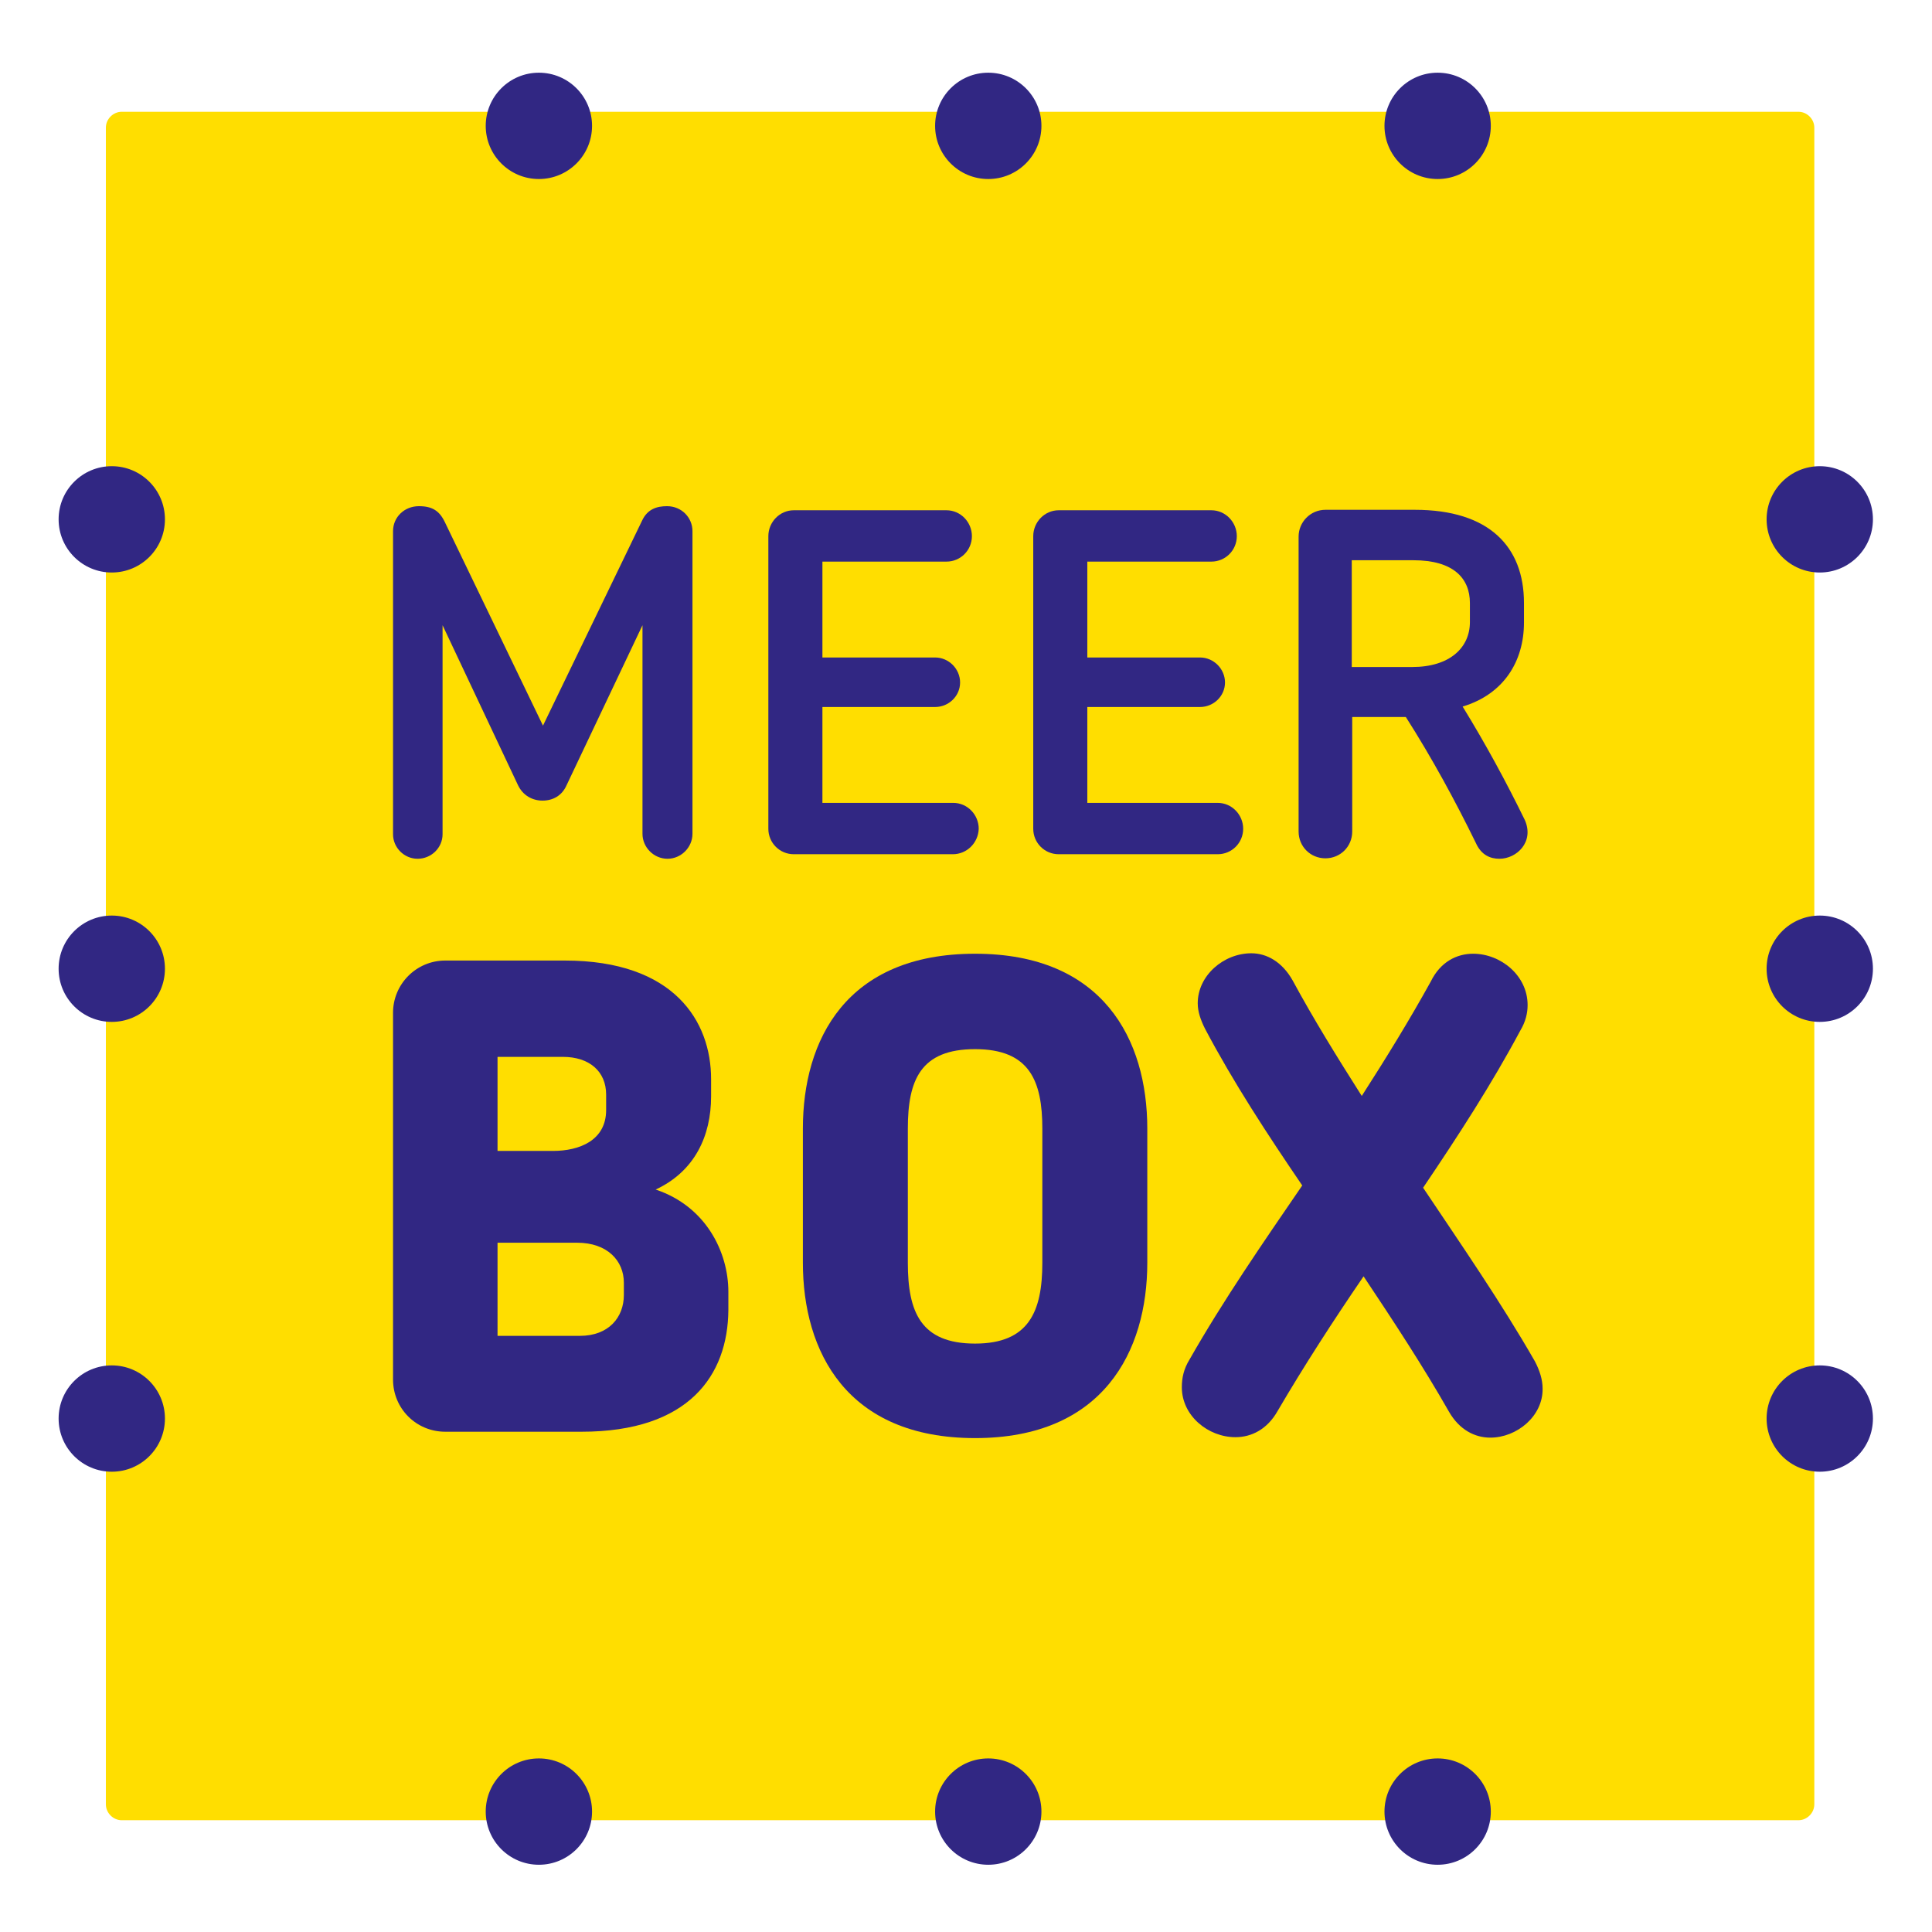 <?xml version="1.0" encoding="utf-8"?>
<!-- Generator: Adobe Illustrator 21.1.0, SVG Export Plug-In . SVG Version: 6.00 Build 0)  -->
<svg version="1.1" id="Layer_1" xmlns="http://www.w3.org/2000/svg" xmlns:xlink="http://www.w3.org/1999/xlink" x="0px" y="0px"
	 viewBox="0 0 425.2 425.2" style="enable-background:new 0 0 425.2 425.2;" xml:space="preserve">
<style type="text/css">
	.st0{fill:#FFDE00;}
	.st1{fill:#312783;}
</style>
<path class="st0" d="M395.8,400.6h-369c-1.9,0-3.5-1.6-3.5-3.5v-369c0-1.9,1.6-3.5,3.5-3.5h369c1.9,0,3.5,1.6,3.5,3.5v369
	C399.3,399,397.7,400.6,395.8,400.6z"/>
<g>
	<path class="st1" d="M146.9,189c-3,0-5.5-2.5-5.5-5.5v-45.9l-16.7,35.2c-1,2.3-3,3.4-5.3,3.4c-2.2,0-4.3-1.1-5.4-3.4l-16.6-35.2v46
		c0,3-2.5,5.4-5.5,5.4c-2.9,0-5.4-2.4-5.4-5.4v-66.7c0-3.1,2.5-5.5,5.7-5.5c2.9,0,4.5,1,5.7,3.5l21.6,44.8l21.8-45.1
		c1.2-2.6,3.3-3.2,5.5-3.2c3.2,0,5.6,2.5,5.6,5.5v66.6C152.4,186.5,149.9,189,146.9,189z"/>
	<path class="st1" d="M209.7,188h-35c-3.1,0-5.6-2.5-5.6-5.6V118c0-3.1,2.5-5.7,5.6-5.7h33.6c3.1,0,5.6,2.6,5.6,5.7
		c0,3.1-2.5,5.6-5.6,5.6h-27.3v21.1h24.8c3,0,5.5,2.5,5.5,5.5s-2.5,5.4-5.5,5.4h-24.8v21.1h28.8c3.1,0,5.6,2.6,5.6,5.7
		C215.3,185.5,212.8,188,209.7,188z"/>
	<path class="st1" d="M268,188h-35c-3.1,0-5.6-2.5-5.6-5.6V118c0-3.1,2.5-5.7,5.6-5.7h33.6c3.1,0,5.6,2.6,5.6,5.7
		c0,3.1-2.5,5.6-5.6,5.6h-27.3v21.1h24.8c3,0,5.5,2.5,5.5,5.5s-2.5,5.4-5.5,5.4h-24.8v21.1H268c3.1,0,5.6,2.6,5.6,5.7
		C273.6,185.5,271.1,188,268,188z"/>
	<path class="st1" d="M330,189c-2,0-4-0.8-5.2-3.5c-4.5-9.2-9.6-18.6-15.4-27.7h-11.8V183c0,3.3-2.6,5.9-5.9,5.9
		c-3.3,0-5.9-2.6-5.9-5.9v-64.9c0-3.2,2.6-5.9,5.9-5.9h19.7c16.3,0,24,8.1,24,20.5v4.3c0,8.6-4.5,15.8-13.5,18.5
		c5.1,8.3,9.6,16.6,13.7,25C337.7,185.3,333.8,189,330,189z M323.5,132.7c0-5.4-3.6-9.4-12.4-9.4h-13.6v23.5h13.3
		c8.2,0,12.7-4.2,12.7-9.9V132.7z"/>
	<path class="st1" d="M128,315.1H98c-6.4,0-11.5-5.1-11.5-11.5v-80.7c0-6.3,5.1-11.5,11.5-11.5h26.3c24.1,0,32.2,13.4,32.2,26.1v3.8
		c0,8.7-3.6,16.5-12.2,20.5c11.1,3.7,16,13.8,16,22.5v4C160.2,302.7,151.6,315.1,128,315.1z M133.4,240.9c0-5.1-3.7-8.3-9.5-8.3
		h-14.4v20.7h12.2c5.8,0,11.7-2.3,11.7-9V240.9z M137.3,282.3c0-4.8-3.6-8.8-10.3-8.8h-17.5V294h18.1c6.4,0,9.7-4.1,9.7-9V282.3z"/>
	<path class="st1" d="M214.6,316.5c-28.3,0-37.9-19.1-37.9-38.6v-29.5c0-19.5,9.5-38.5,37.9-38.5c28.2,0,37.9,18.9,37.9,38.5v29.5
		C252.5,297.4,242.8,316.5,214.6,316.5z M229.4,248.4c0-10.5-2.8-17.5-14.8-17.5s-14.8,6.8-14.8,17.5v29.5
		c0,10.8,2.8,17.8,14.8,17.8c11.8,0,14.8-7,14.8-17.8V248.4z"/>
	<path class="st1" d="M328,316.4c-3.4,0-6.8-1.7-9.1-5.7c-5.7-10-12.2-19.9-18.8-29.8c-6.7,9.8-13.1,19.7-18.9,29.6
		c-2.3,4.1-5.8,5.8-9.3,5.8c-6,0-11.8-4.7-11.8-11c0-2,0.4-4,1.7-6.1c7.4-13,16.1-25.6,24.8-38.3c-7.7-11.3-15.1-22.6-21.4-34.5
		c-1-2-1.6-3.8-1.6-5.6c0-6.1,5.7-11,11.8-11c3.4,0,6.8,1.9,9.1,6c4.6,8.5,9.8,16.9,15.2,25.4c5.4-8.4,10.5-16.7,15.2-25.2
		c2.1-4.3,5.7-6.1,9.3-6.1c6.1,0,12,4.8,12,11.3c0,1.7-0.4,3.6-1.6,5.6c-6.3,11.8-13.7,23.2-21.4,34.6c8.5,12.7,17.2,25.3,24.6,38.2
		c1.1,2.1,1.7,4.1,1.7,6C339.6,311.7,333.8,316.4,328,316.4z"/>
</g>
<g>
	<g>
		<g>
			<circle class="st1" cx="24.6" cy="114.3" r="11.7"/>
		</g>
		<g>
			<circle class="st1" cx="24.6" cy="213.2" r="11.7"/>
		</g>
		<g>
			<circle class="st1" cx="24.6" cy="312.2" r="11.7"/>
		</g>
	</g>
</g>
<g>
	<g>
		<g>
			<circle class="st1" cx="400.5" cy="114.3" r="11.7"/>
		</g>
		<g>
			<circle class="st1" cx="400.5" cy="213.2" r="11.7"/>
		</g>
		<g>
			<circle class="st1" cx="400.5" cy="312.2" r="11.7"/>
		</g>
	</g>
</g>
<g>
	<g>
		<g>
			<circle class="st1" cx="316.4" cy="398.7" r="11.7"/>
		</g>
		<g>
			<circle class="st1" cx="217.5" cy="398.7" r="11.7"/>
		</g>
		<g>
			<circle class="st1" cx="118.6" cy="398.7" r="11.7"/>
		</g>
	</g>
</g>
<g>
	<g>
		<g>
			<circle class="st1" cx="316.4" cy="27.7" r="11.7"/>
		</g>
		<g>
			<circle class="st1" cx="217.5" cy="27.7" r="11.7"/>
		</g>
		<g>
			<circle class="st1" cx="118.6" cy="27.7" r="11.7"/>
		</g>
	</g>
</g>
</svg>
